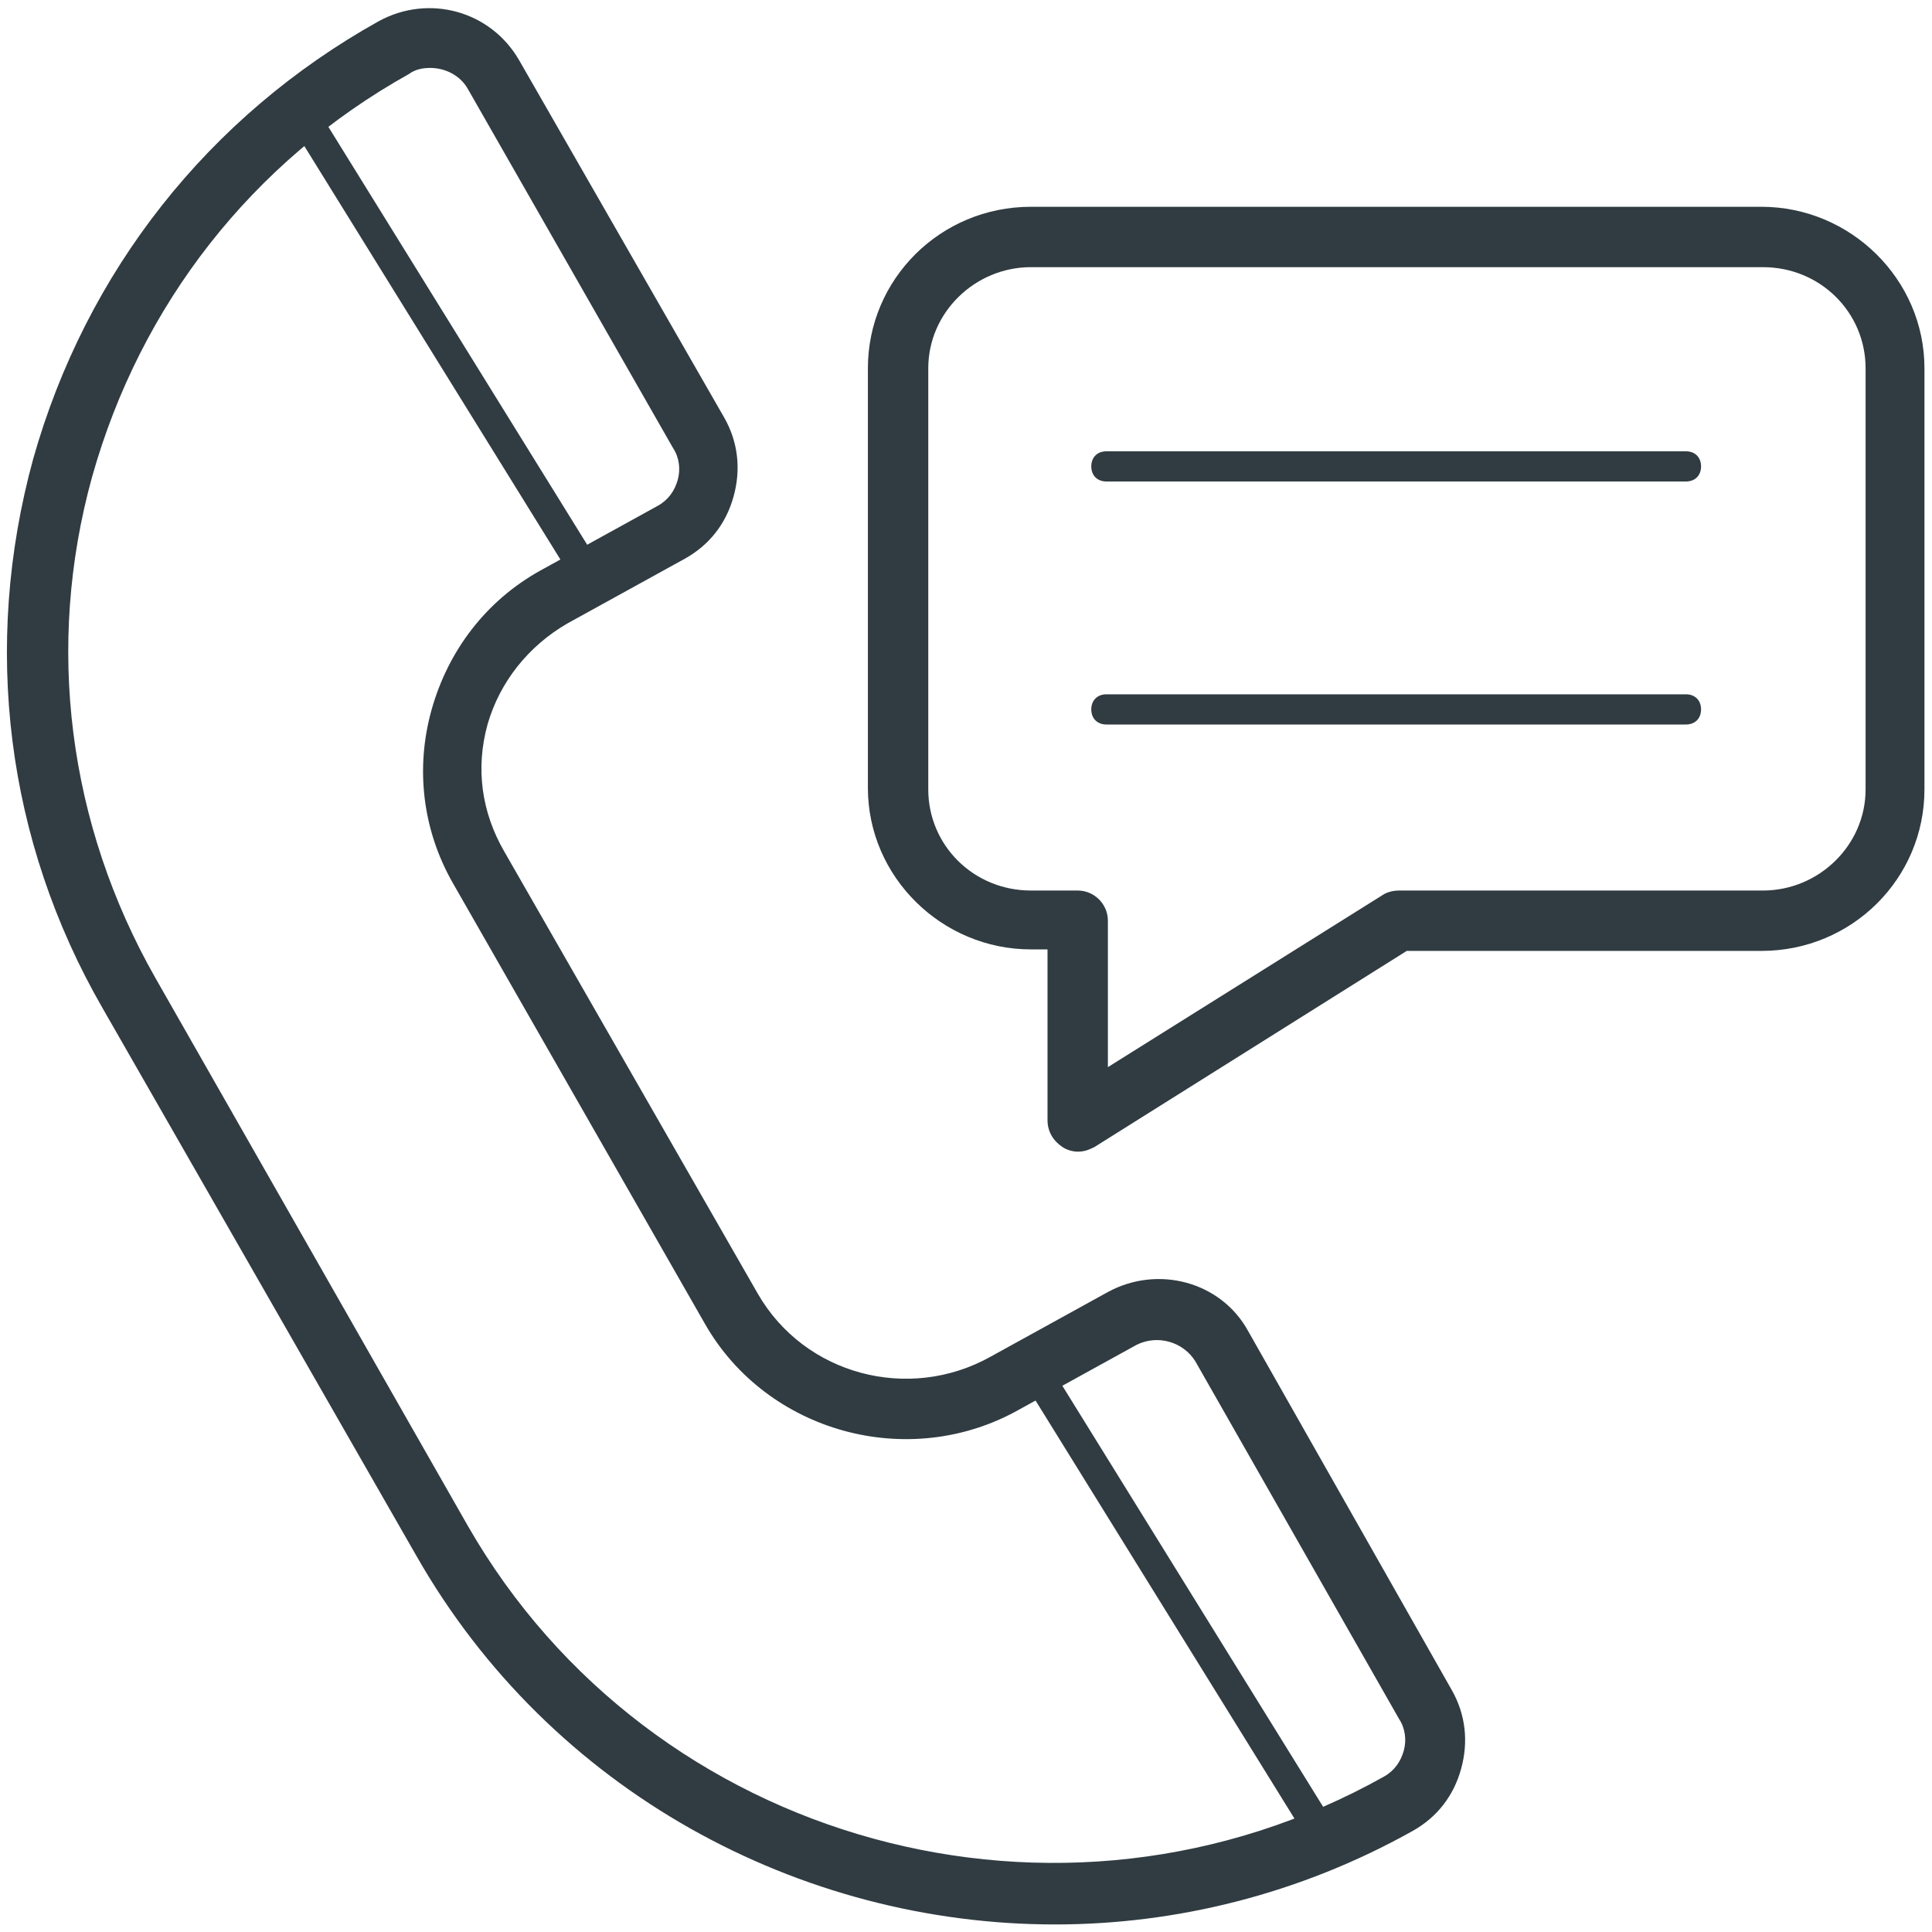 <?xml version="1.0" encoding="utf-8"?>
<!-- Generator: Adobe Illustrator 19.0.1, SVG Export Plug-In . SVG Version: 6.00 Build 0)  -->
<svg version="1.1" id="Layer_1" xmlns="http://www.w3.org/2000/svg" xmlns:xlink="http://www.w3.org/1999/xlink" x="0px" y="0px"
	 viewBox="0 0 128 128" style="enable-background:new 0 0 128 128;" xml:space="preserve">
<style type="text/css">
	.st0{fill:#303C42;}
	.st1{fill:none;}
	.st2{fill:none;stroke:#303C42;stroke-width:4;stroke-linecap:round;stroke-linejoin:round;stroke-miterlimit:10;}
</style>
<g>
	<g>
		<path class="st0" d="M69.9,127.5c-16.9,0-33.4-8.8-42.3-24.4L6.8,66.8c-6.4-11.1-8-24-4.6-36.4C5.7,18,13.8,7.7,25.1,1.4
			c3.3-1.8,7.4-0.7,9.3,2.6L48,27.7c0.9,1.6,1.1,3.4,0.6,5.2c-0.5,1.8-1.6,3.2-3.2,4.1l-7.8,4.3c-2.6,1.5-4.5,3.9-5.3,6.7
			c-0.8,2.9-0.4,5.8,1.1,8.4l16.8,29.3c3.1,5.4,10,7.2,15.4,4.2l7.8-4.3h0c3.3-1.8,7.5-0.7,9.3,2.6L96.2,112
			c0.9,1.6,1.1,3.4,0.6,5.2c-0.5,1.8-1.6,3.2-3.2,4.1C86.1,125.5,77.9,127.5,69.9,127.5z M28.5,4.5c-0.5,0-1,0.1-1.4,0.4
			c-10.4,5.8-17.8,15.3-21,26.7C3,42.8,4.5,54.6,10.3,64.8L31,101.1c12.1,21.1,39.3,28.6,60.7,16.6c0.7-0.4,1.1-1,1.3-1.7
			c0.2-0.7,0.1-1.5-0.3-2.1L79.2,90.2c-0.8-1.3-2.5-1.8-3.9-1.1h0l-7.8,4.3c-7.3,4.1-16.7,1.5-20.8-5.7L30,58.5
			c-2-3.5-2.5-7.6-1.4-11.5c1.1-3.9,3.6-7.2,7.2-9.2l7.8-4.3c0.7-0.4,1.1-1,1.3-1.7c0.2-0.7,0.1-1.5-0.3-2.1L31,5.9
			C30.5,5,29.5,4.5,28.5,4.5z"/>
	</g>
	<g>
		<path class="st0" d="M71.4,76.3c-0.3,0-0.7-0.1-1-0.3c-0.6-0.4-1-1-1-1.8V62.9h-1.1c-5.9,0-10.8-4.8-10.8-10.7V24.4
			c0-5.9,4.8-10.7,10.8-10.7h48.4c5.9,0,10.8,4.8,10.8,10.7v27.9c0,5.9-4.8,10.7-10.8,10.7H93.2L72.5,76
			C72.1,76.2,71.8,76.3,71.4,76.3z M68.3,17.7c-3.7,0-6.8,3-6.8,6.7v27.9c0,3.7,3,6.7,6.8,6.7h3.1c1.1,0,2,0.9,2,2v9.7l18.2-11.4
			c0.3-0.2,0.7-0.3,1.1-0.3h24.1c3.7,0,6.8-3,6.8-6.7V24.4c0-3.7-3-6.7-6.8-6.7H68.3z"/>
	</g>
	<g>
		<path class="st0" d="M111.7,31.9H73.3c-0.6,0-1-0.4-1-1c0-0.6,0.4-1,1-1h38.4c0.6,0,1,0.4,1,1C112.7,31.5,112.3,31.9,111.7,31.9z"
			/>
	</g>
	<g>
		<path class="st0" d="M111.7,48H73.3c-0.6,0-1-0.4-1-1s0.4-1,1-1h38.4c0.6,0,1,0.4,1,1S112.3,48,111.7,48z"/>
	</g>
	<g>
		<path class="st0" d="M39.1,39.3c-0.3,0-0.7-0.2-0.9-0.5l-19.2-31c-0.3-0.5-0.1-1.1,0.3-1.4c0.5-0.3,1.1-0.1,1.4,0.3l19.2,31
			c0.3,0.5,0.1,1.1-0.3,1.4C39.5,39.2,39.3,39.3,39.1,39.3z"/>
	</g>
	<g>
		<path class="st0" d="M87.6,122.5c-0.3,0-0.7-0.2-0.9-0.5l-19.2-31c-0.3-0.5-0.1-1.1,0.3-1.4c0.5-0.3,1.1-0.1,1.4,0.3l19.2,31
			c0.3,0.5,0.1,1.1-0.3,1.4C88,122.5,87.8,122.5,87.6,122.5z"/>
	</g>
</g>
</svg>

